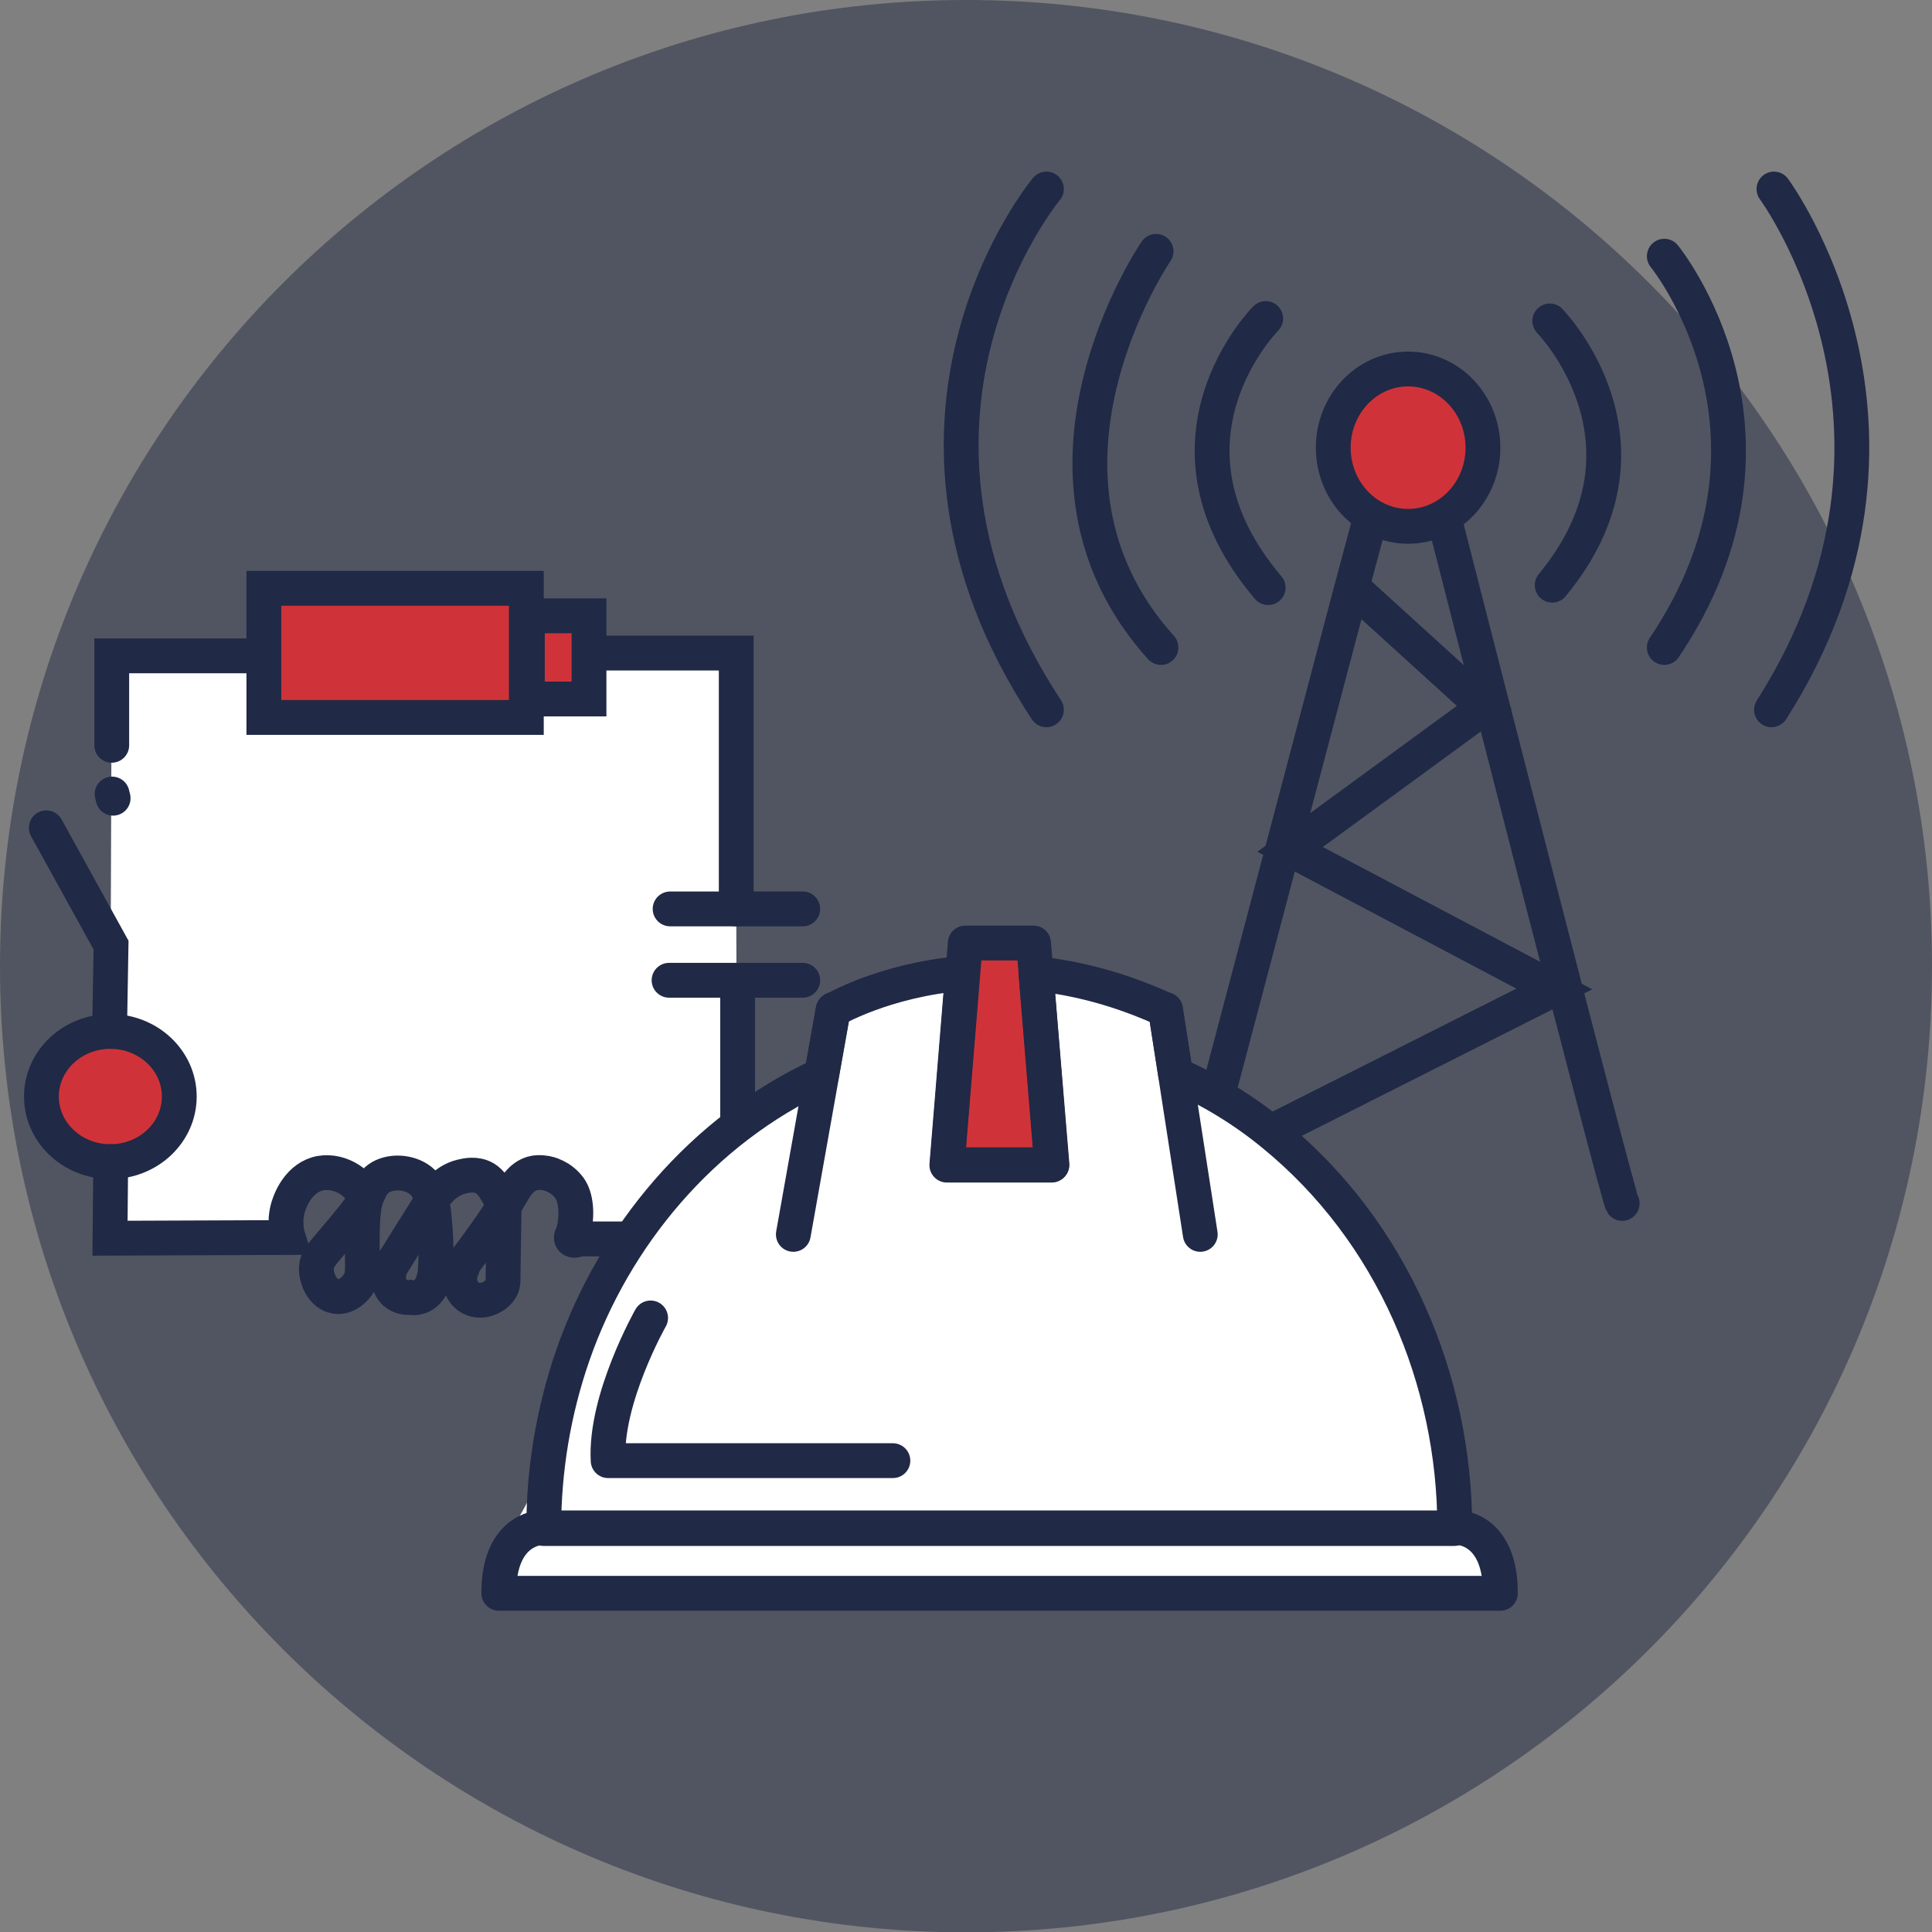 <?xml version="1.0" encoding="UTF-8"?>
<svg id="Layer_1" data-name="Layer 1" xmlns="http://www.w3.org/2000/svg" xmlns:xlink="http://www.w3.org/1999/xlink" viewBox="0 0 55.5 55.51">
  <rect x="0" y="0" width="55.5" height="55.51" fill="#808080" stroke="none"/>
  <defs>
    <style>
      .cls-1, .cls-2, .cls-3, .cls-4, .cls-5 {
        fill: none;
      }

      .cls-2 {
        opacity: .5;
      }

      .cls-3 {
        stroke-linejoin: round;
      }

      .cls-3, .cls-4 {
        stroke: #202945;
        stroke-linecap: round;
      }

      .cls-6 {
        fill: #fff;
      }

      .cls-7 {
        fill: #cf3339;
      }

      .cls-8 {
        fill: #222944;
      }

      .cls-4 {
        stroke-miterlimit: 10;
      }

      .cls-5 {
        clip-path: url(#clippath);
      }
    </style>
    <clipPath id="clippath">
      <rect class="cls-1" x="0" width="55.5" height="55.51"/>
    </clipPath>
  </defs>
  <g class="cls-2">
    <g class="cls-5">
      <path class="cls-8" d="m55.5,27.76c0,15.33-12.43,27.75-27.75,27.75S0,43.08,0,27.76,12.42,0,27.75,0c15.33,0,27.75,12.43,27.75,27.75"/>
    </g>
  </g>
  <g>
    <path class="cls-7" d="m39.12,11.4c-.12.07-.61.39-.78,1-.2.76.26,1.35.32,1.43.72.93,2.13,1.09,3,.43.79-.61.98-1.77.3-2.57-.68-.79-1.96-.93-2.84-.28Z"/>
    <g>
      <path class="cls-4" d="m30.06,5.43s-5.51,6.59,0,14.96"/>
      <path class="cls-4" d="m50.96,5.43s5.08,6.87-.07,14.96"/>
      <path class="cls-4" d="m33.21,7.22s-4.37,6.37.14,11.38"/>
      <path class="cls-4" d="m36.36,9.15s-3.51,3.51.07,7.73"/>
      <path class="cls-4" d="m44.52,9.22s3.44,3.51.07,7.59"/>
      <path class="cls-4" d="m47.81,7.36s4.15,5.08,0,11.24"/>
      <ellipse class="cls-4" cx="40.45" cy="12.86" rx="2.15" ry="2.26"/>
      <path class="cls-4" d="m46.6,34.57c-.14-.21-5.08-19.55-5.08-19.55"/>
      <polyline class="cls-4" points="34.14 34.64 38.82 16.93 39.37 14.88"/>
      <path class="cls-4" d="m38.91,16.93l3.73,3.39-5.58,4.08,7.59,4.01c-3.39,1.71-6.78,3.42-10.17,5.13"/>
    </g>
  </g>
  <g>
    <path class="cls-6" d="m3.21,18.84c-.02,5.58-.04,11.15-.06,16.73,1.71.03,3.42.05,5.13.08-.08-1.31.16-1.72.41-1.83.47-.2,1.03.6,1.76.36.48-.16.54-.6.93-.59.43.01.53.57.99.59.39.02.47-.38.88-.38.51,0,.63.63,1.09.63.49,0,.61-.73,1.18-.77.46-.03.8.42.84.47.27.36.31.87.1,1.31,1.58.05,3.15.1,4.73.15-.02-3.15-.03-6.3-.04-9.47,0-2.46,0-4.91,0-7.35h-3.95c-.09.44-.19.87-.28,1.31h-1.77c-.01.18-.02.36-.03.53-2.42-.03-4.84-.05-7.26-.08-.13-.56-.26-1.13-.4-1.69H3.21Z"/>
    <path class="cls-7" d="m7.77,17.08c-.06,1.18-.13,2.35-.19,3.53h7.54c.01-.18.02-.36.03-.53h1.77l.05-2.22c-.59.01-1.17.02-1.76.04-.03-.33-.06-.66-.09-.99-2.45.06-4.9.12-7.35.17Z"/>
    <path class="cls-7" d="m2.06,30.07c-.11.07-.55.37-.7.97-.18.73.23,1.3.29,1.38.65.9,1.91,1.06,2.69.41.71-.59.88-1.72.27-2.49-.61-.77-1.76-.9-2.54-.27Z"/>
    <g>
      <polyline class="cls-4" points="3.21 21.41 3.21 18.84 7.47 18.84"/>
      <ellipse class="cls-4" cx="3.17" cy="31.5" rx="1.98" ry="1.87"/>
      <line class="cls-4" x1="19.25" y1="26.11" x2="23.06" y2="26.11"/>
      <line class="cls-4" x1="19.22" y1="28.16" x2="23.06" y2="28.16"/>
      <polyline class="cls-4" points="17.2 18.76 21.15 18.76 21.15 26.11"/>
      <path class="cls-4" d="m21.19,28.24v7.35c-1.52,0-3.05,0-4.57,0-.08.06-.17.05-.2,0-.02-.04,0-.1.04-.15.15-.56.08-1.06-.1-1.31-.13-.18-.3-.28-.3-.28-.15-.09-.28-.13-.33-.14-.01,0-.24-.06-.44,0-.33.1-.49.4-.58.55-.28.49-.7,1.12-1.37,2-.04.11-.08.21-.12.32-.06.3.07.59.31.71.34.18.77-.06.88-.31.04-.09.04-.17.04-.23l.03-2.05c-.03-.09-.08-.23-.16-.37-.11-.19-.21-.37-.39-.48-.26-.15-.54-.08-.67-.05-.54.13-.81.61-.87.72l-1.14,1.82c-.15.29-.1.61.09.79.17.15.38.15.44.14,0,0,.6.15.72-.72.02-.27.04-.65.01-1.11-.06-.82-.09-1.26-.43-1.53-.33-.26-.88-.29-1.21-.05-.15.11-.22.26-.29.41-.14.3-.19.65-.17,1.87,0,.35.02.53-.1.72-.12.2-.38.43-.67.38-.36-.05-.57-.5-.55-.83.01-.22.13-.35.45-.73.85-1,.91-1.11.9-1.25-.03-.39-.63-.83-1.23-.73-.61.11-.86.76-.9.88-.16.43-.08.81-.03.97l-5.12.02.02-2.2"/>
      <polyline class="cls-4" points="3.15 29.49 3.19 27.15 1.33 23.78"/>
      <line class="cls-4" x1="3.22" y1="22.81" x2="3.25" y2="22.93"/>
      <rect class="cls-4" x="7.58" y="16.9" width="7.54" height="3.71"/>
      <rect class="cls-4" x="15.15" y="17.69" width="1.77" height="2.39"/>
    </g>
  </g>
  <g>
    <path class="cls-6" d="m16.16,39.91c.8-2.9,1.95-5.12,4.26-6.96,2.53-2.01,4.15-2.16,3.52-3.96q-.2-.58,1.7-1.06c1.9-.48,2.12-.25,2.09-.85-.04-.6-.62-.1.98,0,1.6.1.65.35,1.76.85,1.1.5,2.12.04,3.51,1.06,0,0-.87,1.08.63,1.82,1.5.74,4.23,2.64,5.93,7.05,1.7,4.4.52,4.85,2.16,6.02,1.31.94.4,1.88-1.71,1.88H15.64c-1.31,0-1.71-.59-.91-1.88.8-1.29.77-1.58,1.43-3.97"/>
    <polygon class="cls-7" points="30.22 33.46 29.69 27.09 28.71 27.09 27.73 27.09 27.21 33.46 30.22 33.46"/>
    <path class="cls-3" d="m41.79,43.89c0-4.22-1.77-8.5-5.22-11.31-.85-.7-1.8-1.27-2.8-1.72l-.29-1.85c-1.33-.61-2.58-.92-3.72-1.04l.45,5.5h-3.01l.45-5.51c-2.28.2-3.72,1.06-3.72,1.06l-.33,1.86c-3.45,1.59-5.96,4.65-7.14,8.04-.56,1.61-.84,3.3-.84,4.99h26.15"/>
    <path class="cls-3" d="m41.94,43.89H15.51s-1.19.04-1.18,1.88h28.77c.01-1.83-1.16-1.88-1.16-1.88Z"/>
    <line class="cls-3" x1="33.48" y1="29" x2="34.48" y2="35.46"/>
    <line class="cls-3" x1="22.79" y1="35.46" x2="23.94" y2="29"/>
    <path class="cls-3" d="m18.69,37.86s-1.32,2.33-1.22,4.1h8.18"/>
    <polygon class="cls-3" points="30.22 33.46 29.69 27.09 28.71 27.09 27.73 27.09 27.21 33.46 30.22 33.46"/>
  </g>
</svg>